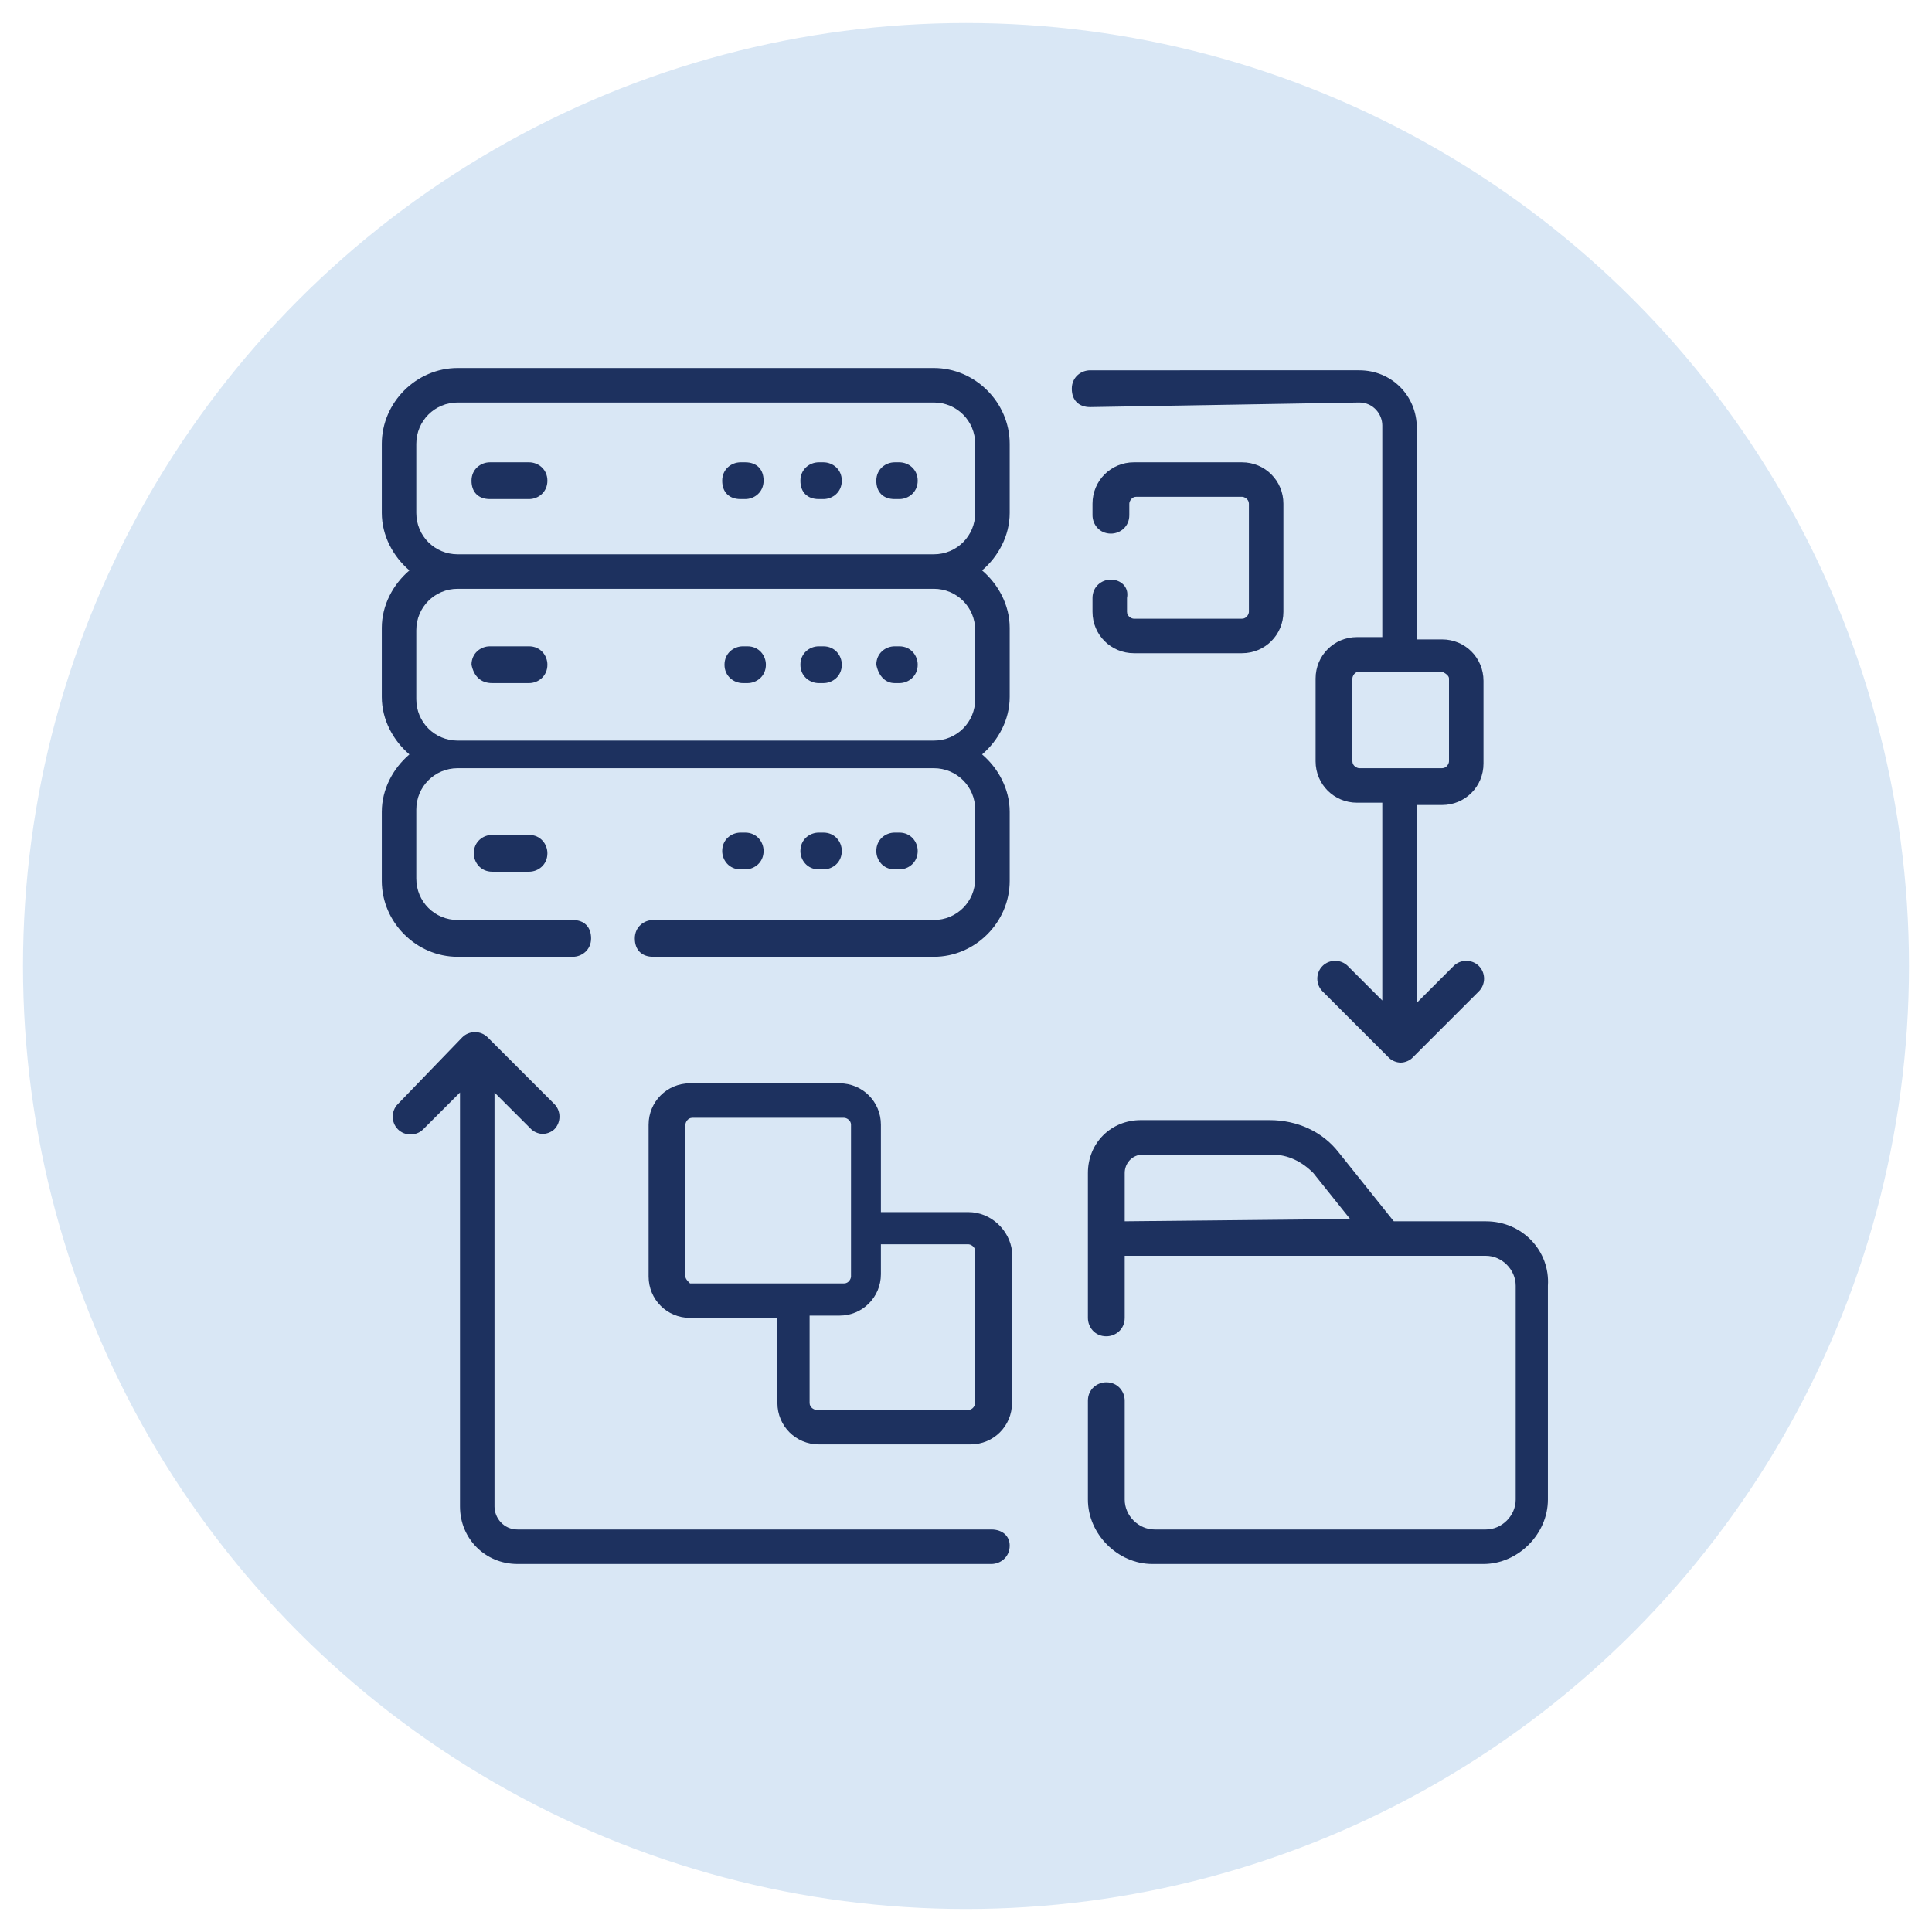 <?xml version="1.0" encoding="utf-8"?>
<!-- Generator: Adobe Illustrator 29.4.0, SVG Export Plug-In . SVG Version: 9.03 Build 0)  -->
<svg version="1.0" id="Layer_1" xmlns="http://www.w3.org/2000/svg" xmlns:xlink="http://www.w3.org/1999/xlink" x="0px" y="0px"
	 width="84px" height="84px" viewBox="0 0 84 84" style="enable-background:new 0 0 84 84;" xml:space="preserve">
<style type="text/css">
	.st0{fill:#D4EEFB;}
	.st1{fill:#D9E7F5;}
	.st2{fill:#FFEED6;}
	.st3{fill:#1D315F;}
	.st4{fill:#DAFAF4;}
	.st5{opacity:0.3;fill:#C9CBCF;enable-background:new    ;}
	.st6{fill:#FFEED5;enable-background:new    ;}
	.st7{fill:#DAE8F6;}
	.st8{fill:#D5F2FF;}
	.st9{fill:#DCF0EE;}
	.st10{fill:#1D315F;stroke:#012D61;stroke-width:0.2;stroke-miterlimit:10;}
	.st11{fill-rule:evenodd;clip-rule:evenodd;fill:#1D315F;}
</style>
<circle class="st1" cx="42" cy="42" r="41"/>
<g>
	<g>
		<path class="st3" d="M21.4,29.7H23c0.4,0,0.8-0.3,0.8-0.8c0-0.4-0.3-0.8-0.8-0.8h-1.7c-0.4,0-0.8,0.3-0.8,0.8
			C20.6,29.4,20.9,29.7,21.4,29.7z"/>
		<path class="st3" d="M23,20.1h-1.7c-0.4,0-0.8,0.3-0.8,0.8s0.3,0.8,0.8,0.8H23c0.4,0,0.8-0.3,0.8-0.8S23.4,20.1,23,20.1z"/>
		<path class="st3" d="M21.4,36.3c-0.4,0-0.8,0.3-0.8,0.8c0,0.4,0.3,0.8,0.8,0.8H23c0.4,0,0.8-0.3,0.8-0.8c0-0.4-0.3-0.8-0.8-0.8
			H21.4z"/>
		<path class="st3" d="M39.1,20.1h-0.2c-0.4,0-0.8,0.3-0.8,0.8s0.3,0.8,0.8,0.8h0.2c0.4,0,0.8-0.3,0.8-0.8S39.5,20.1,39.1,20.1z"/>
		<path class="st3" d="M38.9,29.7h0.2c0.4,0,0.8-0.3,0.8-0.8c0-0.4-0.3-0.8-0.8-0.8h-0.2c-0.4,0-0.8,0.3-0.8,0.8
			C38.2,29.4,38.5,29.7,38.9,29.7z"/>
		<path class="st3" d="M39.1,37.8c0.4,0,0.8-0.3,0.8-0.8c0-0.4-0.3-0.8-0.8-0.8h-0.2c-0.4,0-0.8,0.3-0.8,0.8c0,0.4,0.3,0.8,0.8,0.8
			H39.1z"/>
		<path class="st3" d="M35.8,20.1h-0.2c-0.4,0-0.8,0.3-0.8,0.8s0.3,0.8,0.8,0.8h0.2c0.4,0,0.8-0.3,0.8-0.8S36.2,20.1,35.8,20.1z"/>
		<path class="st3" d="M35.6,29.7h0.2c0.4,0,0.8-0.3,0.8-0.8c0-0.4-0.3-0.8-0.8-0.8h-0.2c-0.4,0-0.8,0.3-0.8,0.8
			C34.8,29.4,35.2,29.7,35.6,29.7z"/>
		<path class="st3" d="M35.8,37.8c0.4,0,0.8-0.3,0.8-0.8c0-0.4-0.3-0.8-0.8-0.8h-0.2c-0.4,0-0.8,0.3-0.8,0.8c0,0.4,0.3,0.8,0.8,0.8
			H35.8z"/>
		<path class="st3" d="M32.4,20.1h-0.2c-0.4,0-0.8,0.3-0.8,0.8s0.3,0.8,0.8,0.8h0.2c0.4,0,0.8-0.3,0.8-0.8S32.9,20.1,32.4,20.1z"/>
		<path class="st3" d="M32.3,29.7h0.2c0.4,0,0.8-0.3,0.8-0.8c0-0.4-0.3-0.8-0.8-0.8h-0.2c-0.4,0-0.8,0.3-0.8,0.8
			C31.5,29.4,31.9,29.7,32.3,29.7z"/>
		<path class="st3" d="M32.4,37.8c0.4,0,0.8-0.3,0.8-0.8c0-0.4-0.3-0.8-0.8-0.8h-0.2c-0.4,0-0.8,0.3-0.8,0.8c0,0.4,0.3,0.8,0.8,0.8
			H32.4z"/>
		<path class="st3" d="M59.1,17.5c0.6,0,1,0.5,1,1v9.2h-1.1c-1,0-1.8,0.8-1.8,1.8v3.6c0,1,0.8,1.8,1.8,1.8h1.1v8.6L58.6,42
			c-0.3-0.3-0.8-0.3-1.1,0c-0.3,0.3-0.3,0.8,0,1.1l2.9,2.9c0.1,0.1,0.3,0.2,0.5,0.2c0.2,0,0.4-0.1,0.5-0.2l2.9-2.9
			c0.3-0.3,0.3-0.8,0-1.1s-0.8-0.3-1.1,0l-1.6,1.6v-8.6h1.1c1,0,1.8-0.8,1.8-1.8v-3.6c0-1-0.8-1.8-1.8-1.8h-1.1v-9.2
			c0-1.4-1.1-2.5-2.5-2.5H47.4c-0.4,0-0.8,0.3-0.8,0.8s0.3,0.8,0.8,0.8L59.1,17.5z M63,29.5v3.6c0,0.1-0.1,0.3-0.3,0.3h-3.6
			c-0.1,0-0.3-0.1-0.3-0.3v-3.6c0-0.1,0.1-0.3,0.3-0.3h3.6C62.9,29.3,63,29.4,63,29.5z"/>
		<path class="st3" d="M43.1,66.5H22.5c-0.6,0-1-0.5-1-1v-18l1.6,1.6c0.1,0.1,0.3,0.2,0.5,0.2c0.2,0,0.4-0.1,0.5-0.2
			c0.3-0.3,0.3-0.8,0-1.1l-2.9-2.9c-0.3-0.3-0.8-0.3-1.1,0L17.3,48c-0.3,0.3-0.3,0.8,0,1.1c0.3,0.3,0.8,0.3,1.1,0l1.6-1.6v18
			c0,1.4,1.1,2.5,2.5,2.5h20.6c0.4,0,0.8-0.3,0.8-0.8C43.9,66.8,43.6,66.5,43.1,66.5L43.1,66.5z"/>
		<path class="st3" d="M40.6,16H19.9c-1.8,0-3.3,1.5-3.3,3.3v3c0,1,0.5,1.9,1.2,2.5c-0.7,0.6-1.2,1.5-1.2,2.5v3c0,1,0.5,1.9,1.2,2.5
			c-0.7,0.6-1.2,1.5-1.2,2.5v3c0,1.8,1.5,3.3,3.3,3.3h5c0.4,0,0.8-0.3,0.8-0.8s-0.3-0.8-0.8-0.8h-5c-1,0-1.8-0.8-1.8-1.8v-3
			c0-1,0.8-1.8,1.8-1.8h20.7c1,0,1.8,0.8,1.8,1.8v3c0,1-0.8,1.8-1.8,1.8H28.4c-0.4,0-0.8,0.3-0.8,0.8s0.3,0.8,0.8,0.8h12.2
			c1.8,0,3.3-1.5,3.3-3.3v-3c0-1-0.5-1.9-1.2-2.5c0.7-0.6,1.2-1.5,1.2-2.5v-3c0-1-0.5-1.9-1.2-2.5c0.7-0.6,1.2-1.5,1.2-2.5v-3
			C43.9,17.5,42.4,16,40.6,16L40.6,16z M42.4,27.4v3c0,1-0.8,1.8-1.8,1.8H19.9c-1,0-1.8-0.8-1.8-1.8v-3c0-1,0.8-1.8,1.8-1.8h20.7
			C41.6,25.6,42.4,26.4,42.4,27.4z M19.9,24.1c-1,0-1.8-0.8-1.8-1.8v-3c0-1,0.8-1.8,1.8-1.8h20.7c1,0,1.8,0.8,1.8,1.8v3
			c0,1-0.8,1.8-1.8,1.8H19.9z"/>
		<path class="st3" d="M42.1,52.7h-3.8v-3.8c0-1-0.8-1.8-1.8-1.8H30c-1,0-1.8,0.8-1.8,1.8v6.6c0,1,0.8,1.8,1.8,1.8h3.8V61
			c0,1,0.8,1.8,1.8,1.8h6.6c1,0,1.8-0.8,1.8-1.8v-6.6C43.9,53.5,43.1,52.7,42.1,52.7L42.1,52.7z M29.8,55.5v-6.6
			c0-0.1,0.1-0.3,0.3-0.3h6.6c0.1,0,0.3,0.1,0.3,0.3v6.6c0,0.1-0.1,0.3-0.3,0.3H30C29.9,55.7,29.8,55.6,29.8,55.5L29.8,55.5z
			 M42.4,61c0,0.1-0.1,0.3-0.3,0.3h-6.6c-0.1,0-0.3-0.1-0.3-0.3v-3.8h1.3c1,0,1.8-0.8,1.8-1.8v-1.3h3.8c0.1,0,0.3,0.1,0.3,0.3V61z"
			/>
		<path class="st3" d="M64.6,53.1h-4l-2.4-3c-0.7-0.9-1.8-1.4-3-1.4h-5.6c-1.3,0-2.3,1-2.3,2.3v6.3c0,0.4,0.3,0.8,0.8,0.8
			c0.4,0,0.8-0.3,0.8-0.8v-2.7h15.7c0.7,0,1.3,0.6,1.3,1.3v9.3c0,0.7-0.6,1.3-1.3,1.3H50.2c-0.7,0-1.3-0.6-1.3-1.3v-4.3
			c0-0.4-0.3-0.8-0.8-0.8c-0.4,0-0.8,0.3-0.8,0.8v4.3c0,1.5,1.3,2.8,2.8,2.8h14.4c1.5,0,2.8-1.3,2.8-2.8v-9.3
			C67.4,54.4,66.2,53.1,64.6,53.1z M48.9,53.1v-2.1c0-0.4,0.3-0.8,0.8-0.8h5.6c0.7,0,1.3,0.3,1.8,0.8l1.6,2L48.9,53.1z"/>
		<path class="st3" d="M48.3,25.2c-0.4,0-0.8,0.3-0.8,0.8v0.6c0,1,0.8,1.8,1.8,1.8H54c1,0,1.8-0.8,1.8-1.8v-4.7c0-1-0.8-1.8-1.8-1.8
			h-4.7c-1,0-1.8,0.8-1.8,1.8v0.5c0,0.4,0.3,0.8,0.8,0.8c0.4,0,0.8-0.3,0.8-0.8v-0.5c0-0.1,0.1-0.3,0.3-0.3H54
			c0.1,0,0.3,0.1,0.3,0.3v4.7c0,0.1-0.1,0.3-0.3,0.3h-4.7c-0.1,0-0.3-0.1-0.3-0.3V26C49.1,25.5,48.7,25.2,48.3,25.2z"/>
	</g>
</g>
</svg>
